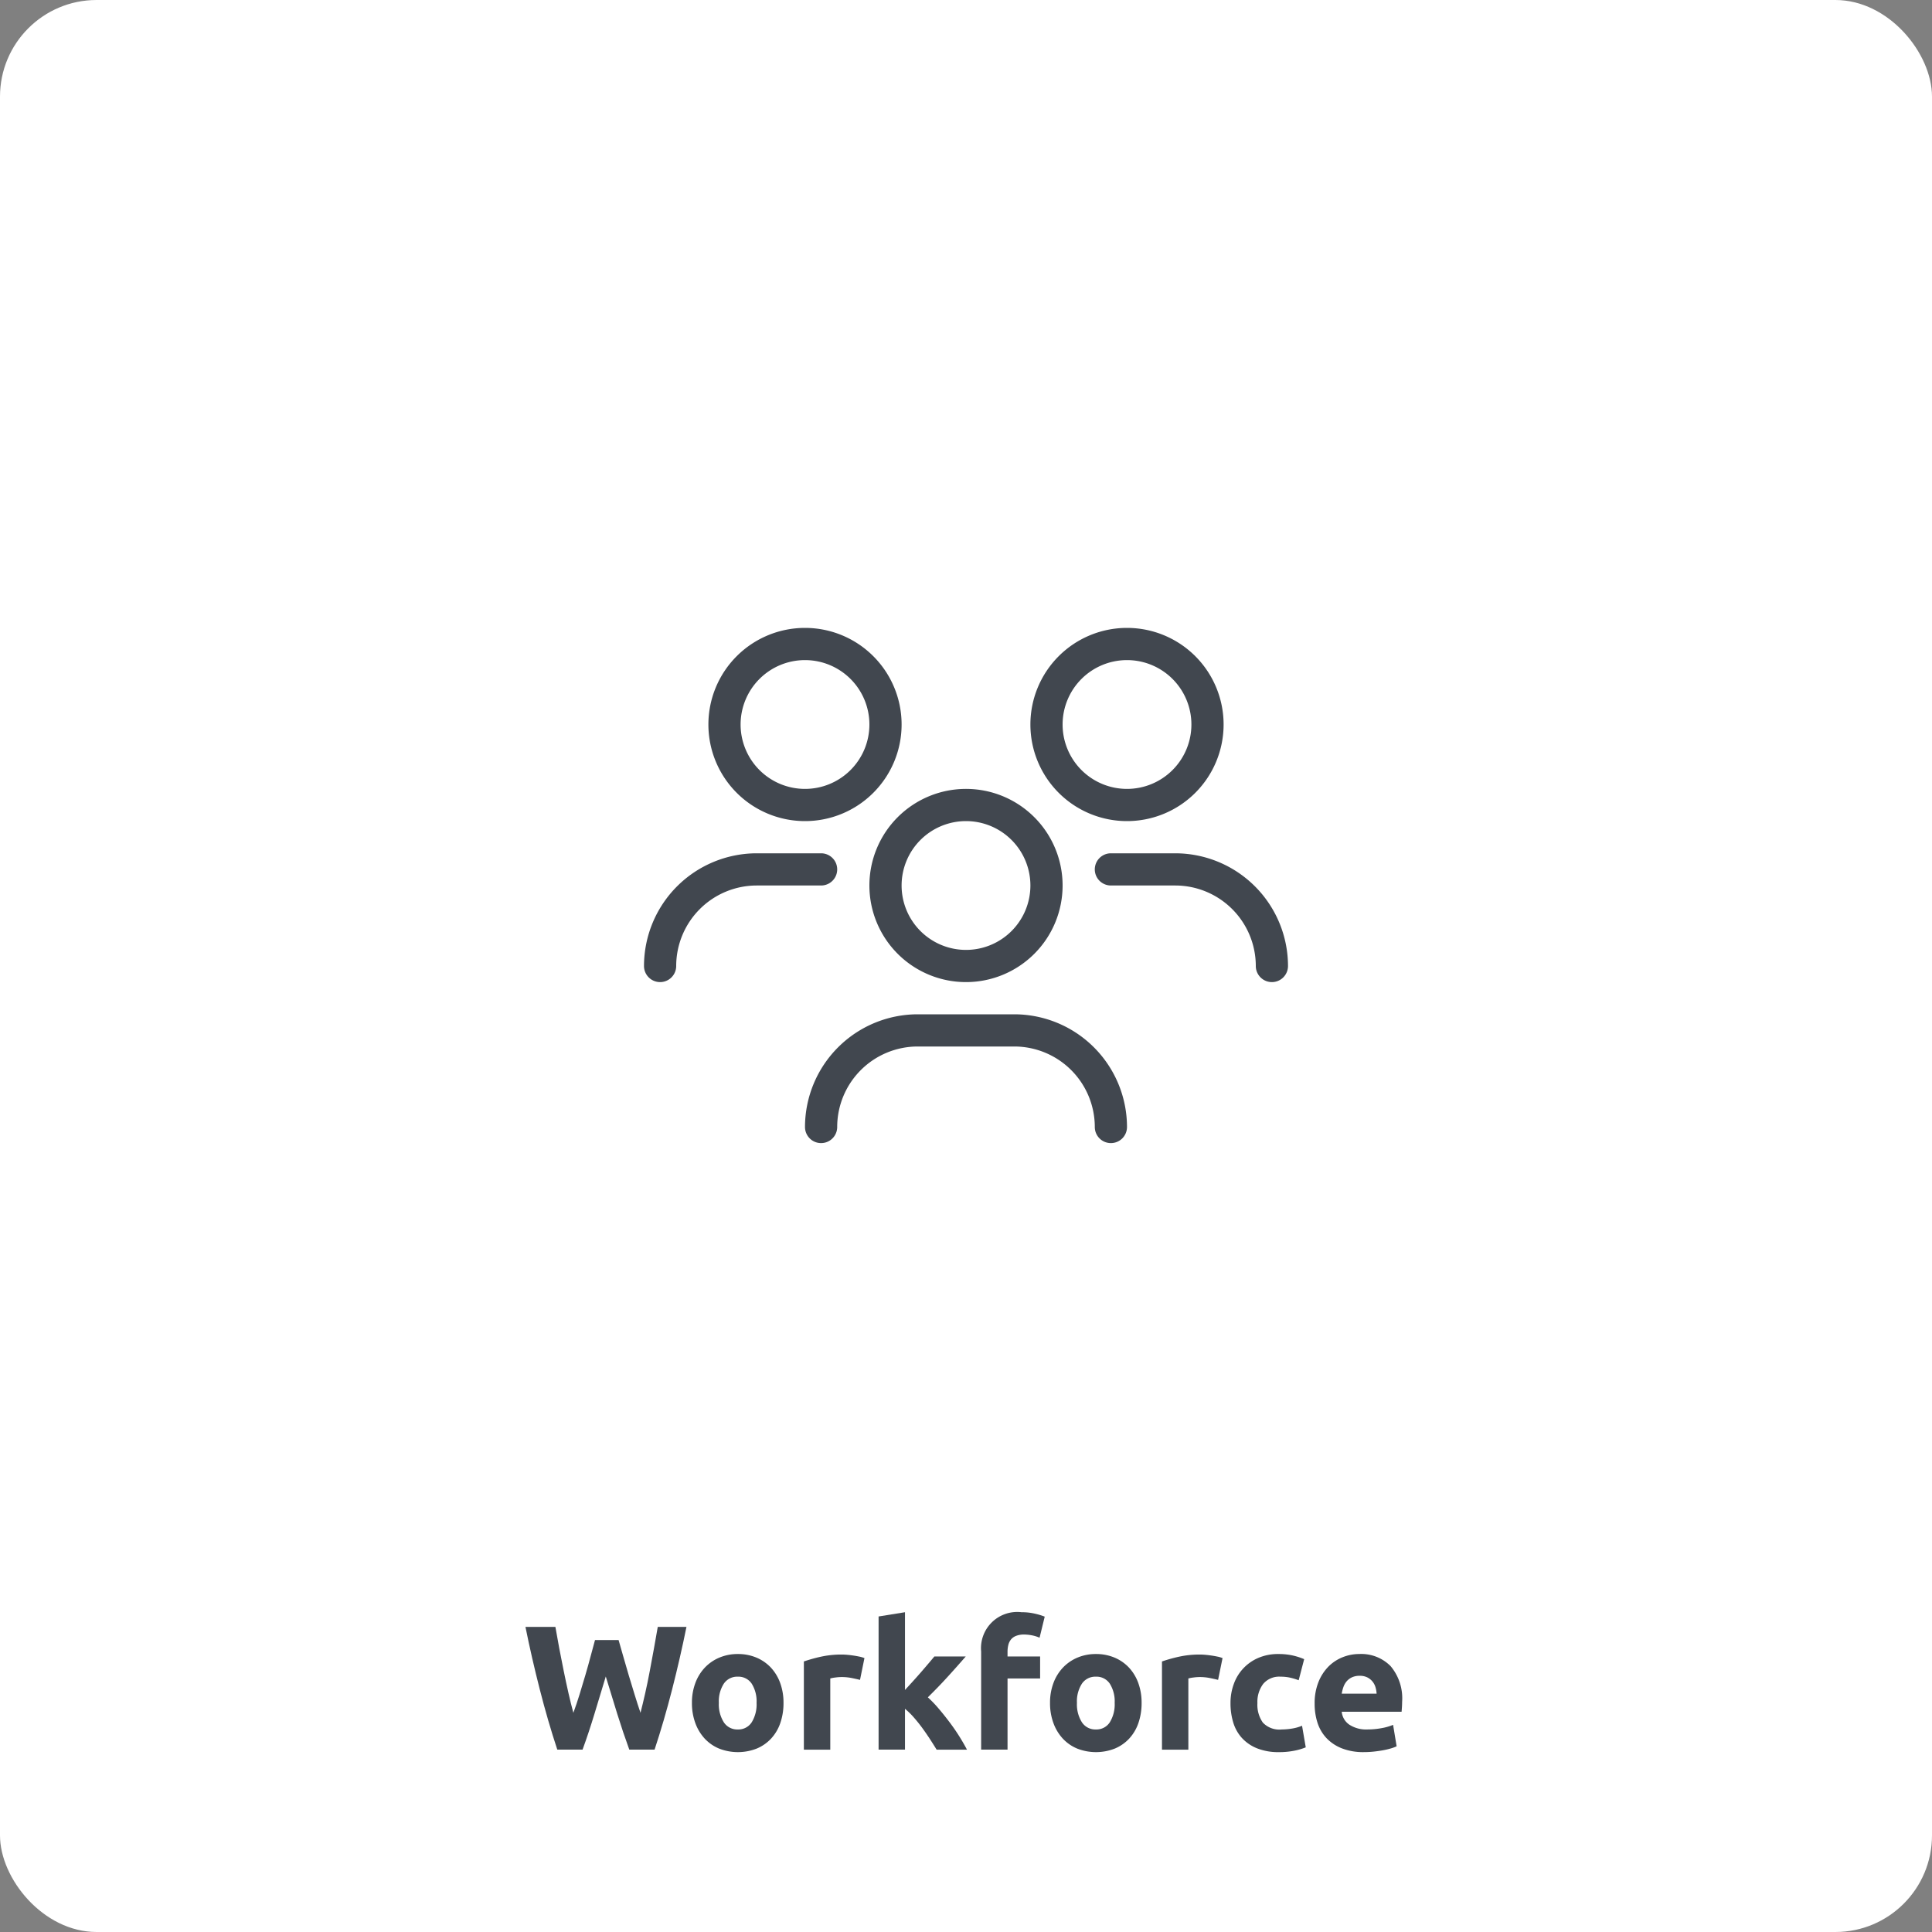 <svg id="Layer_1" data-name="Layer 1" xmlns="http://www.w3.org/2000/svg" viewBox="0 0 240 240"><rect x="0" y="0" width="240" height="240" fill="#808080" stroke="none"/><defs><style>.cls-1{fill:#fff;}.cls-2{fill:#41474f;}.cls-3{fill:none;}</style></defs><rect class="cls-1" width="240" height="240" rx="12"/><path class="cls-2" d="M76.842,203.729q.261.902.582,2.035.316,1.134.68,2.343.363,1.21.736,2.42.372,1.21.725,2.244.287-1.122.586-2.441.299-1.321.562-2.729.267-1.408.52-2.805.255-1.397.477-2.695h3.564q-.773,3.828-1.781,7.766-1.008,3.939-2.18,7.48H78.174q-.77-2.112-1.494-4.433-.724-2.322-1.428-4.653-.703,2.332-1.41,4.653-.703,2.32-1.475,4.433H69.23q-1.172-3.542-2.176-7.48-1.008-3.938-1.779-7.766h3.719q.22,1.298.486,2.695.264,1.397.553,2.805.287,1.408.586,2.729.299,1.32.607,2.441.396-1.078.771-2.288.375-1.21.727-2.42.354-1.21.65-2.332.299-1.122.541-2.002Z"/><path class="cls-2" d="M97.33,211.54a7.536,7.536,0,0,1-.396,2.497,5.431,5.431,0,0,1-1.145,1.936,5.135,5.135,0,0,1-1.793,1.243,6.407,6.407,0,0,1-4.664,0,5.135,5.135,0,0,1-1.793-1.243,5.712,5.712,0,0,1-1.166-1.936,7.153,7.153,0,0,1-.418-2.497,6.889,6.889,0,0,1,.43-2.486,5.628,5.628,0,0,1,1.188-1.914,5.336,5.336,0,0,1,1.805-1.232,5.808,5.808,0,0,1,2.277-.439,5.874,5.874,0,0,1,2.299.439,5.25,5.25,0,0,1,1.793,1.232,5.614,5.614,0,0,1,1.166,1.914A7.106,7.106,0,0,1,97.33,211.54Zm-3.346,0a4.131,4.131,0,0,0-.604-2.388,1.982,1.982,0,0,0-1.727-.869,2.007,2.007,0,0,0-1.738.869,4.057,4.057,0,0,0-.617,2.388,4.158,4.158,0,0,0,.617,2.408,1.99,1.99,0,0,0,1.738.892,1.965,1.965,0,0,0,1.727-.892A4.235,4.235,0,0,0,93.984,211.54Z"/><path class="cls-2" d="M106.834,208.68c-.293-.073-.639-.15-1.033-.231a6.449,6.449,0,0,0-1.277-.12,6.001,6.001,0,0,0-.736.055,4.356,4.356,0,0,0-.648.121v8.844H99.859V206.392a19.692,19.692,0,0,1,2.08-.583,11.951,11.951,0,0,1,2.672-.275c.176,0,.389.012.639.033.25.022.498.052.748.088.248.037.498.081.748.133a3.567,3.567,0,0,1,.639.187Z"/><path class="cls-2" d="M112.422,209.932c.322-.351.654-.715,1-1.094.344-.379.676-.755,1-1.127q.483-.557.91-1.061c.287-.335.531-.627.736-.875h3.898q-1.166,1.34-2.277,2.558-1.11,1.219-2.43,2.514a15.182,15.182,0,0,1,1.363,1.421q.703.828,1.363,1.709.662.882,1.211,1.763.548.882.924,1.608h-3.77q-.352-.573-.801-1.269-.451-.694-.955-1.389-.507-.694-1.066-1.334a8.979,8.979,0,0,0-1.107-1.081v5.072h-3.279V200.804l3.279-.528Z"/><path class="cls-2" d="M126.896,200.275a7.165,7.165,0,0,1,1.695.188,8.288,8.288,0,0,1,1.188.362l-.639,2.618a4.296,4.296,0,0,0-.957-.297,5.137,5.137,0,0,0-.957-.099,2.665,2.665,0,0,0-1,.165,1.545,1.545,0,0,0-.639.451,1.742,1.742,0,0,0-.33.682,3.511,3.511,0,0,0-.098.858v.571H129.207v2.729h-4.047v8.844h-3.279V205.159a4.501,4.501,0,0,1,5.016-4.884Z"/><path class="cls-2" d="M141.814,211.54a7.537,7.537,0,0,1-.396,2.497,5.431,5.431,0,0,1-1.145,1.936,5.135,5.135,0,0,1-1.793,1.243,6.407,6.407,0,0,1-4.664,0,5.135,5.135,0,0,1-1.793-1.243,5.712,5.712,0,0,1-1.166-1.936,7.153,7.153,0,0,1-.418-2.497,6.889,6.889,0,0,1,.43-2.486,5.629,5.629,0,0,1,1.188-1.914,5.336,5.336,0,0,1,1.805-1.232,5.808,5.808,0,0,1,2.277-.439,5.874,5.874,0,0,1,2.299.439,5.25,5.25,0,0,1,1.793,1.232,5.613,5.613,0,0,1,1.166,1.914A7.106,7.106,0,0,1,141.814,211.54Zm-3.346,0a4.131,4.131,0,0,0-.604-2.388,1.982,1.982,0,0,0-1.727-.869,2.007,2.007,0,0,0-1.738.869,4.057,4.057,0,0,0-.617,2.388,4.158,4.158,0,0,0,.617,2.408,1.99,1.99,0,0,0,1.738.892,1.965,1.965,0,0,0,1.727-.892A4.235,4.235,0,0,0,138.469,211.54Z"/><path class="cls-2" d="M151.316,208.68q-.439-.11-1.033-.231a6.443,6.443,0,0,0-1.275-.12,6.029,6.029,0,0,0-.738.055,4.408,4.408,0,0,0-.648.121v8.844h-3.277V206.392a19.78,19.78,0,0,1,2.078-.583,11.969,11.969,0,0,1,2.674-.275c.176,0,.389.012.637.033.25.022.5.052.748.088.25.037.5.081.748.133a3.472,3.472,0,0,1,.639.187Z"/><path class="cls-2" d="M152.857,211.562a6.777,6.777,0,0,1,.408-2.365,5.53,5.53,0,0,1,3.047-3.245,6.17,6.17,0,0,1,2.508-.483,8.072,8.072,0,0,1,1.693.165,8.218,8.218,0,0,1,1.496.473l-.682,2.618a8.375,8.375,0,0,0-1.012-.308,5.297,5.297,0,0,0-1.232-.133,2.597,2.597,0,0,0-2.168.902,3.715,3.715,0,0,0-.715,2.376,3.846,3.846,0,0,0,.672,2.42,2.809,2.809,0,0,0,2.342.858,8.068,8.068,0,0,0,1.277-.11,5.472,5.472,0,0,0,1.254-.352l.461,2.684a7.6,7.6,0,0,1-1.43.418,9.451,9.451,0,0,1-1.893.176,7.114,7.114,0,0,1-2.727-.473,5.119,5.119,0,0,1-1.881-1.287,4.99,4.99,0,0,1-1.078-1.925A8.134,8.134,0,0,1,152.857,211.562Z"/><path class="cls-2" d="M163.309,211.649a7.052,7.052,0,0,1,.473-2.694,5.759,5.759,0,0,1,1.242-1.926,5.189,5.189,0,0,1,1.771-1.166,5.555,5.555,0,0,1,2.057-.396,5.116,5.116,0,0,1,3.895,1.507,6.21,6.21,0,0,1,1.43,4.433c0,.191-.008.4-.021.627-.016.229-.029.43-.045.605h-7.436a2.184,2.184,0,0,0,.945,1.606,3.812,3.812,0,0,0,2.244.594,9.535,9.535,0,0,0,1.771-.165,6.665,6.665,0,0,0,1.42-.407l.439,2.662a4.478,4.478,0,0,1-.705.264,9.299,9.299,0,0,1-.979.231q-.539.098-1.154.165a11.604,11.604,0,0,1-1.232.065,7.279,7.279,0,0,1-2.717-.462,5.292,5.292,0,0,1-1.914-1.265,5.027,5.027,0,0,1-1.123-1.903A7.59,7.59,0,0,1,163.309,211.649Zm7.699-1.254a3.456,3.456,0,0,0-.143-.813,2.029,2.029,0,0,0-.375-.704,1.988,1.988,0,0,0-.637-.506,2.073,2.073,0,0,0-.957-.198,2.218,2.218,0,0,0-.947.187,1.984,1.984,0,0,0-.66.495,2.239,2.239,0,0,0-.406.715,4.755,4.755,0,0,0-.209.825Z"/><path class="cls-2" d="M138,142a1.999,1.999,0,0,1-2-1.998V140a10.009,10.009,0,0,0-10-10H114a10.009,10.009,0,0,0-10,10,2,2,0,0,1-4,0,14.017,14.017,0,0,1,14-14h12a14.017,14.017,0,0,1,14,14,1.999,1.999,0,0,1-1.998,2Zm-6-32a12,12,0,1,0-12,12A12,12,0,0,0,132,110Zm-4,0a8,8,0,1,1-8-8A8,8,0,0,1,128,110Zm32,10a14.017,14.017,0,0,0-14-14h-8a2,2,0,0,0,0,4h8a10.009,10.009,0,0,1,10,10,2,2,0,0,0,4,0Zm-8-30a12,12,0,1,0-12,12A12,12,0,0,0,152,90Zm-4,0a8,8,0,1,1-8-8A8,8,0,0,1,148,90ZM84,120a10.009,10.009,0,0,1,10-10h8a2,2,0,0,0,0-4H94a14.017,14.017,0,0,0-14,14,2,2,0,0,0,4,0Zm28-30a12,12,0,1,0-12,12A12,12,0,0,0,112,90Zm-4,0a8,8,0,1,1-8-8A8,8,0,0,1,108,90Z"/><rect class="cls-3" x="72" y="62" width="96" height="96"/></svg>
